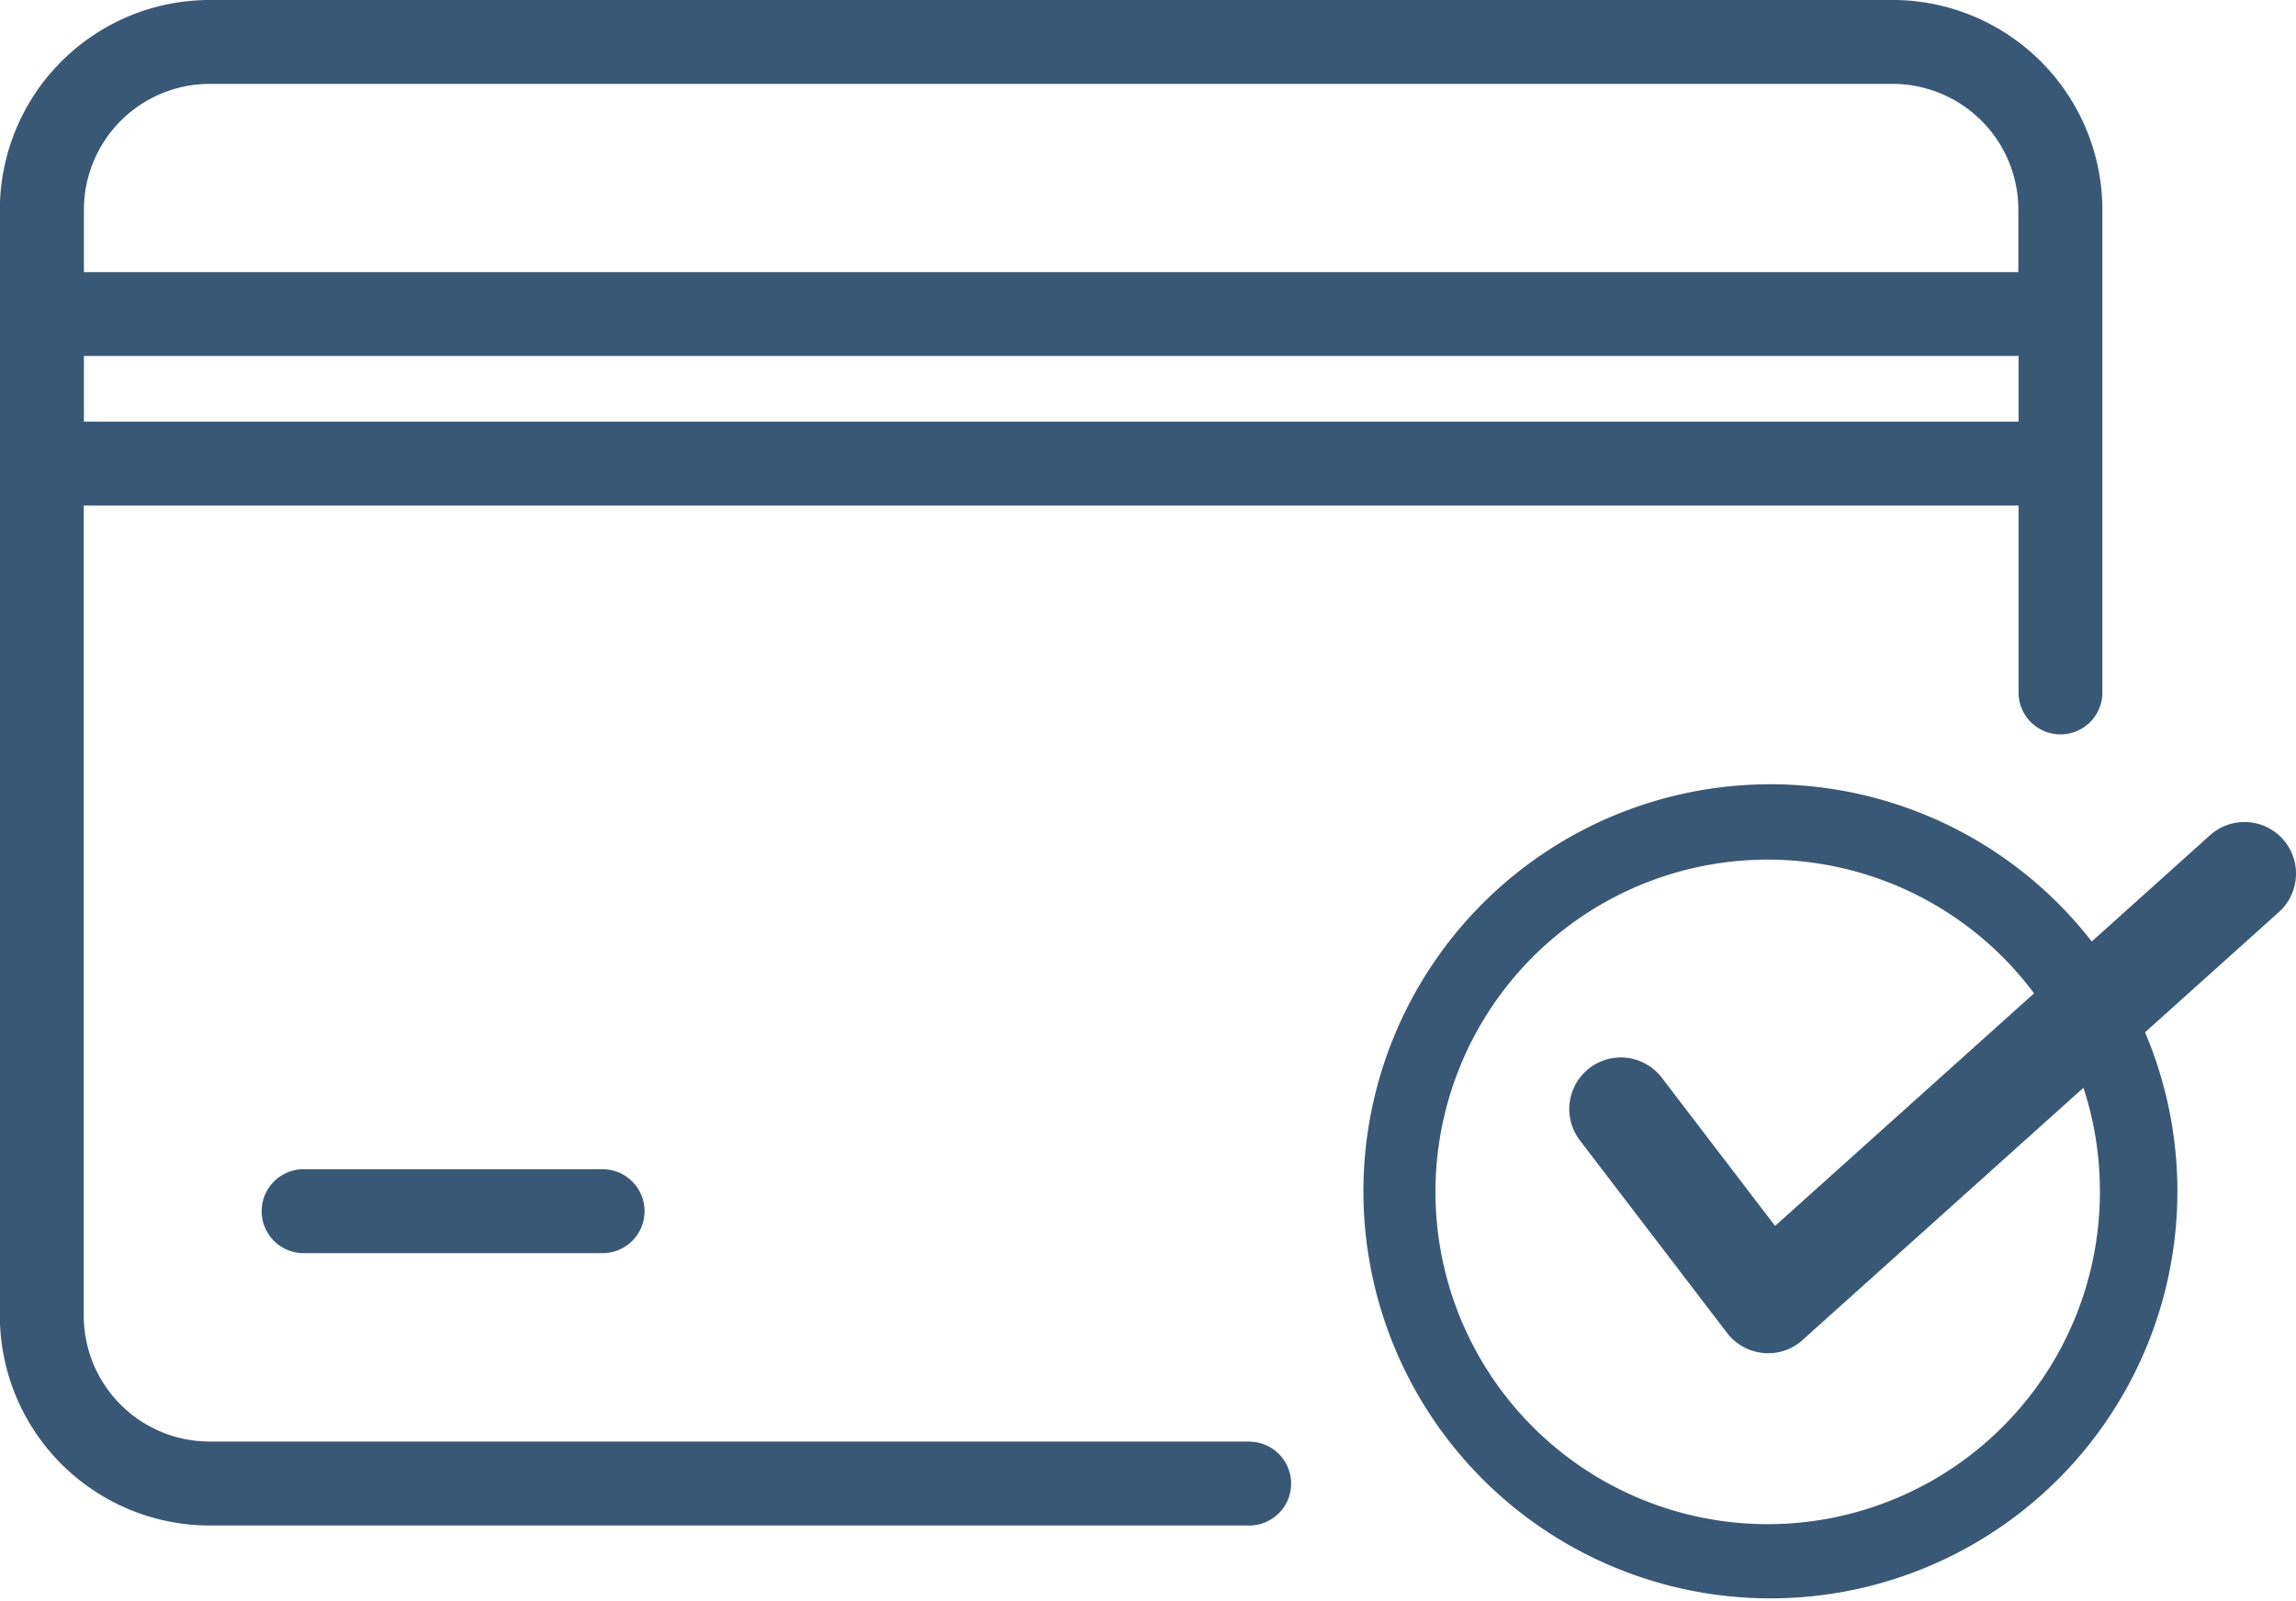 <svg xmlns="http://www.w3.org/2000/svg" width="76.023" height="53" viewBox="0 0 76.023 53">
  <g id="P02293202404-ALL-Bill_pay_icons_Medicare_benefits" data-name="P02293202404-ALL-Bill pay icons_Medicare benefits" transform="translate(-23.463 -34.976)">
    <g id="Group_899" data-name="Group 899">
      <path id="Path_536" data-name="Path 536" d="M26.241,46.761H90.3v2.174H26.241V46.761Zm0-4.844A4.169,4.169,0,0,1,30.4,37.753H86.129a4.167,4.167,0,0,1,4.164,4.164v2.069H26.241V41.917ZM64.863,82.7H30.4a4.169,4.169,0,0,1-4.164-4.164V51.714H90.3v6.224a1.388,1.388,0,0,0,2.775,0V41.917a6.953,6.953,0,0,0-6.942-6.942H30.4a6.953,6.953,0,0,0-6.942,6.942V78.538A6.953,6.953,0,0,0,30.4,85.48H64.863a1.388,1.388,0,0,0,0-2.775Z" fill="#395876"/>
    </g>
    <g id="Group_900" data-name="Group 900">
      <path id="Path_537" data-name="Path 537" d="M33.516,73.685a1.389,1.389,0,0,0,0,2.778h9.9a1.389,1.389,0,1,0,0-2.778Z" fill="#395876"/>
    </g>
    <path id="Path_538" data-name="Path 538" d="M99.05,62.756a1.707,1.707,0,0,0-2.411-.128l-3.916,3.518a13.476,13.476,0,1,0,1.765,3.005l4.434-3.982A1.713,1.713,0,0,0,99.05,62.756ZM92.993,74.425a11,11,0,1,1-2.18-6.563l-8.575,7.7-3.751-4.907a1.707,1.707,0,0,0-2.712,2.075l4.873,6.375a1.713,1.713,0,0,0,1.2.663,1.5,1.5,0,0,0,.159.009,1.7,1.7,0,0,0,1.141-.438l9.3-8.35A10.954,10.954,0,0,1,92.993,74.425Z" fill="#395876"/>
  </g>
</svg>
